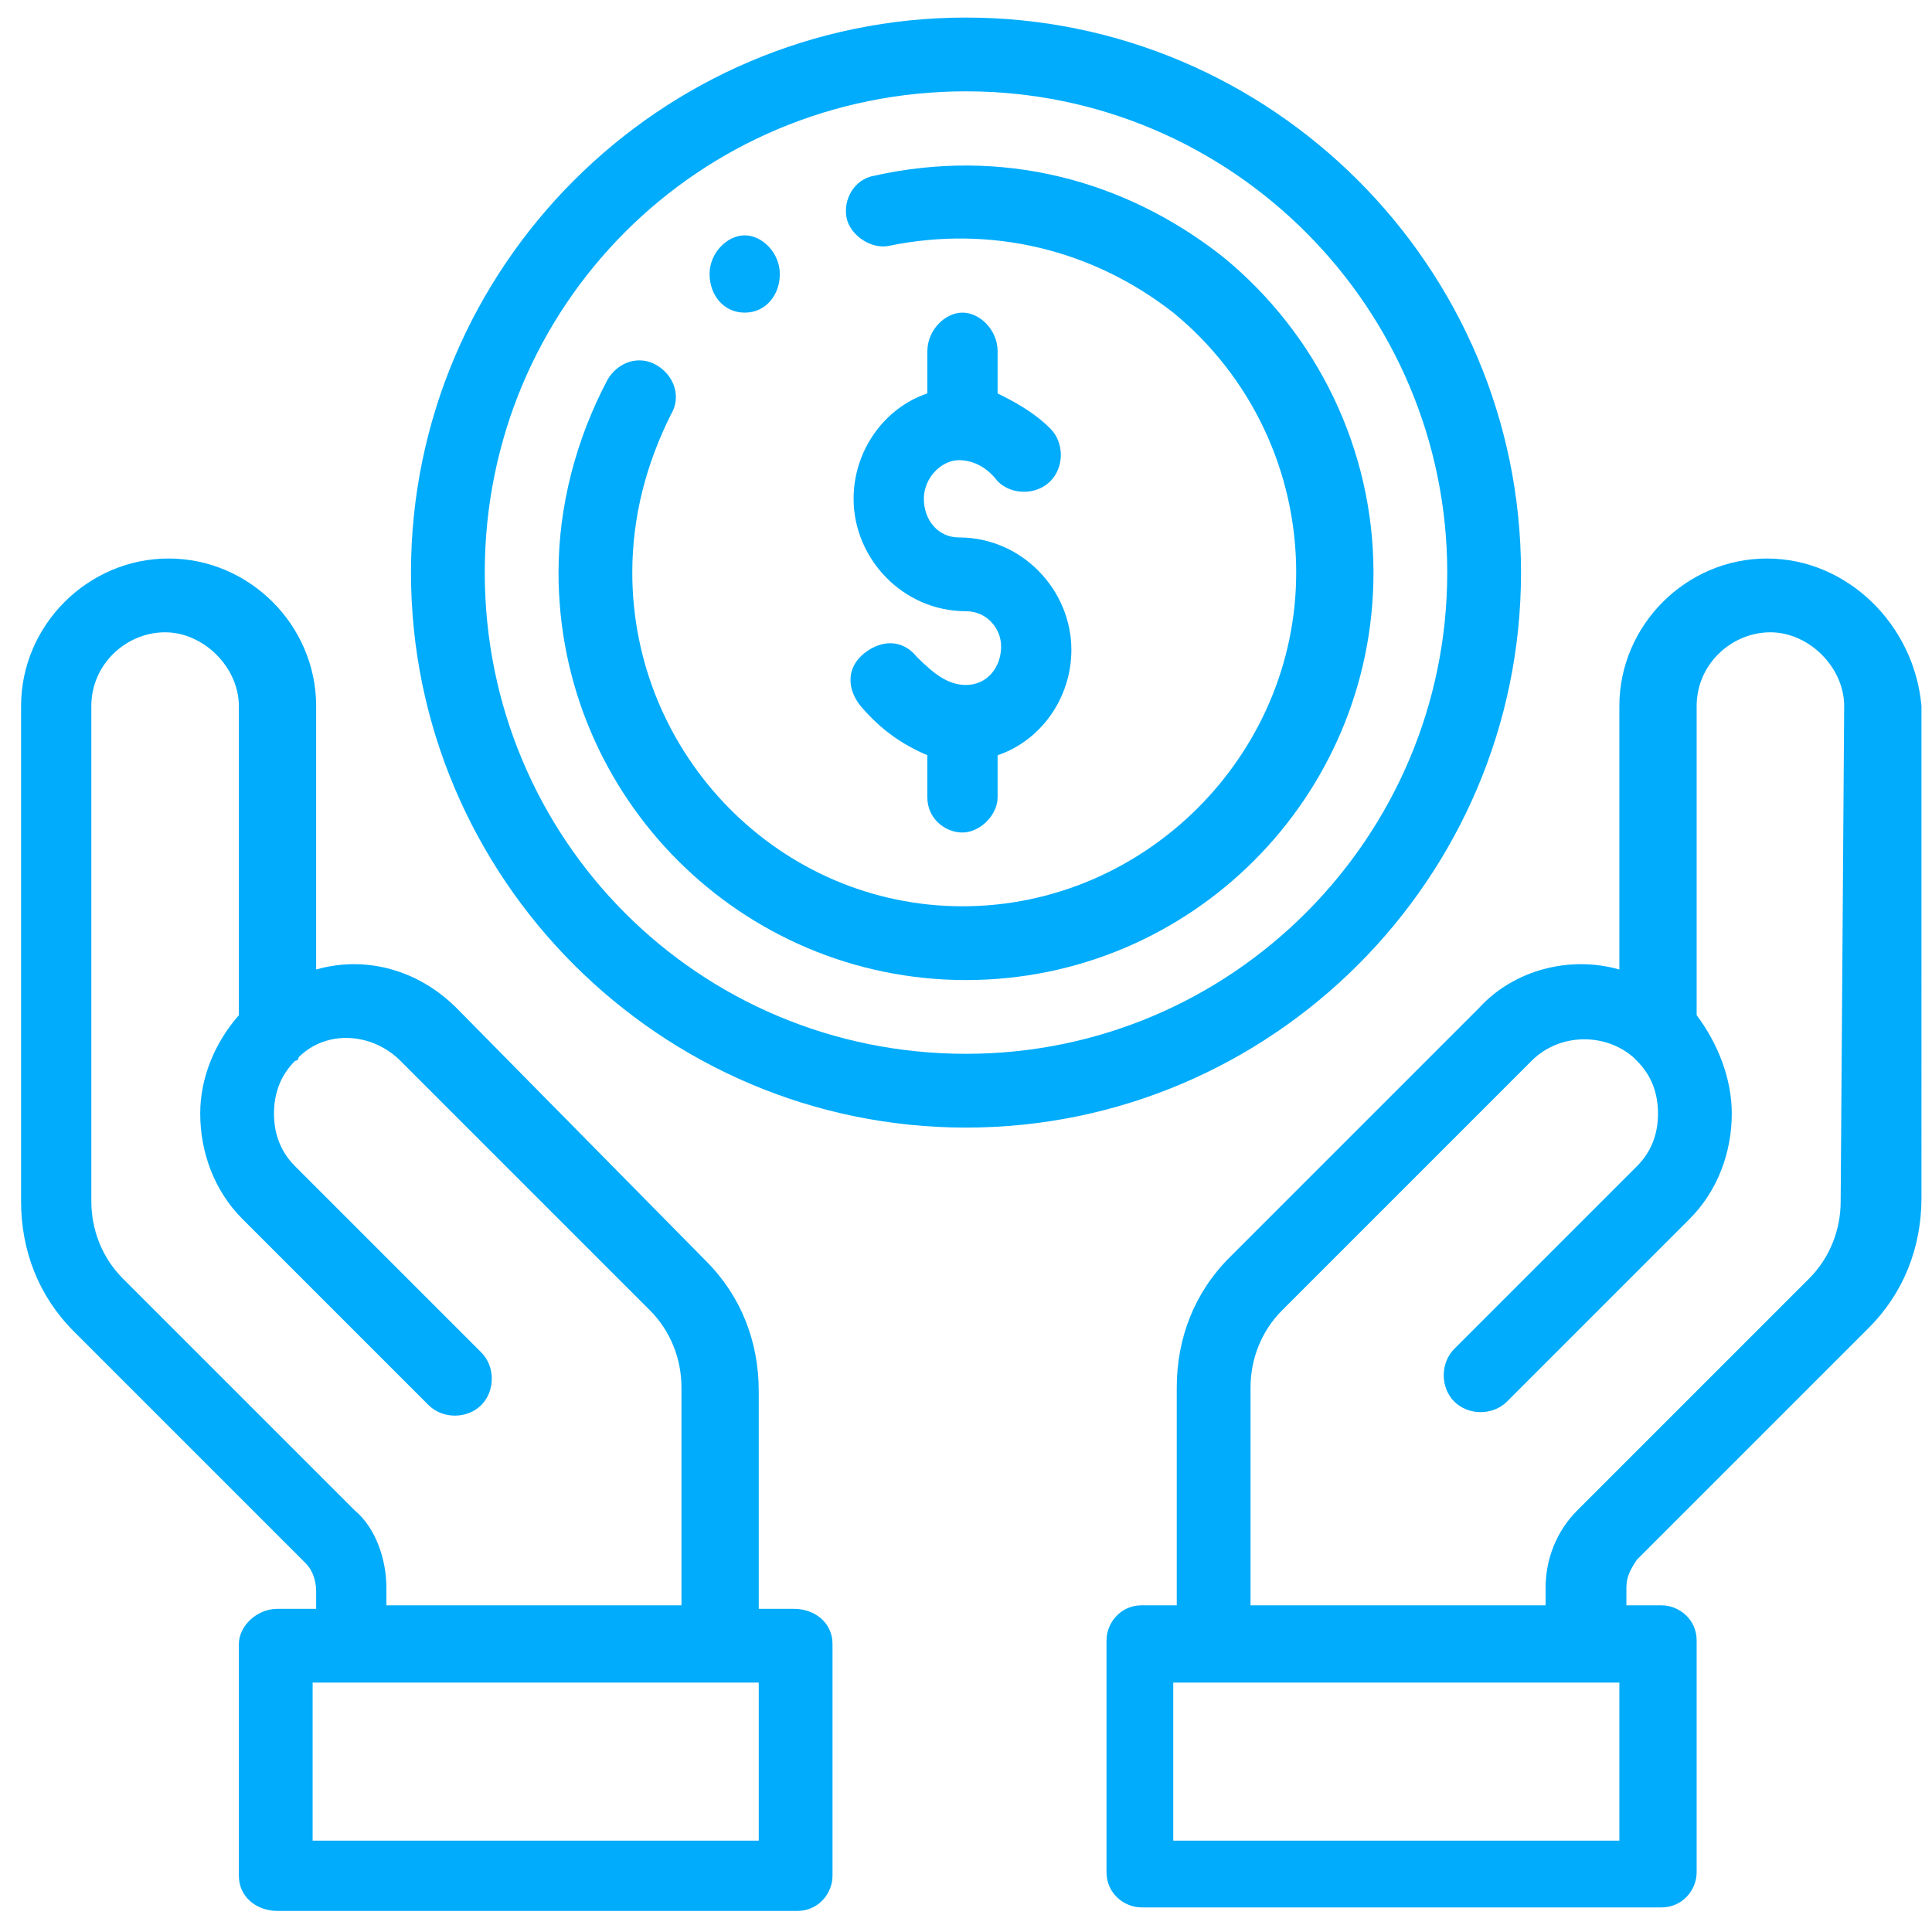 <?xml version="1.0" encoding="utf-8"?>
<!-- Generator: Adobe Illustrator 25.4.1, SVG Export Plug-In . SVG Version: 6.00 Build 0)  -->
<svg version="1.1" id="Layer_1" xmlns="http://www.w3.org/2000/svg" xmlns:xlink="http://www.w3.org/1999/xlink" x="0px" y="0px"
	 viewBox="0 0 55 55" style="enable-background:new 0 0 55 55;" xml:space="preserve">
<style type="text/css">
	.st0{fill:#00ACFB;}
</style>
<g>
	<path class="st0" d="M21.2,8.9c0.6,0,1-0.5,1-1.1s-0.5-1.1-1-1.1s-1,0.5-1,1.1S20.6,8.9,21.2,8.9z"/>
	<path class="st0" d="M27.5,19.5c-0.5,0-0.9-0.3-1.4-0.8c-0.4-0.5-1-0.5-1.5-0.1s-0.5,1-0.1,1.5c0.6,0.7,1.2,1.1,1.9,1.4v1.2
		c0,0.6,0.5,1,1,1s1-0.5,1-1v-1.2c1.2-0.4,2.1-1.6,2.1-3c0-1.7-1.4-3.2-3.2-3.2c-0.6,0-1-0.5-1-1.1s0.5-1.1,1-1.1
		c0.4,0,0.8,0.2,1.1,0.6c0.4,0.4,1.1,0.4,1.5,0c0.4-0.4,0.4-1.1,0-1.5c-0.5-0.5-1.1-0.8-1.5-1V10c0-0.6-0.5-1.1-1-1.1s-1,0.5-1,1.1
		v1.2c-1.2,0.4-2.1,1.6-2.1,3c0,1.7,1.4,3.2,3.2,3.2c0.6,0,1,0.5,1,1C28.5,19,28.1,19.5,27.5,19.5z"/>
	<path class="st0" d="M50.3,15.9c-2.3,0-4.2,1.9-4.2,4.2v7.5c-1.4-0.4-3,0-4,1.1l-7.1,7.1c-1,1-1.5,2.3-1.5,3.7v6.2h-1
		c-0.6,0-1,0.5-1,1v6.6c0,0.6,0.5,1,1,1h14.8c0.6,0,1-0.5,1-1v-6.6c0-0.6-0.5-1-1-1h-1v-0.5c0-0.3,0.1-0.5,0.3-0.8l6.6-6.6
		c1-1,1.5-2.3,1.5-3.7V20.1C54.5,17.8,52.6,15.9,50.3,15.9z M46.1,52.4H33.4v-4.5h12.7L46.1,52.4L46.1,52.4z M52.4,34.2
		c0,0.8-0.3,1.6-0.9,2.2L44.9,43c-0.6,0.6-0.9,1.4-0.9,2.2v0.5h-8.4v-6.2c0-0.8,0.3-1.6,0.9-2.2l7.1-7.1c0.8-0.8,2.1-0.8,2.9-0.1
		c0,0,0,0,0,0c0,0,0,0,0.1,0.1c0.4,0.4,0.6,0.9,0.6,1.5c0,0.6-0.2,1.1-0.6,1.5l-5.2,5.2c-0.4,0.4-0.4,1.1,0,1.5s1.1,0.4,1.5,0
		l5.2-5.2c0.8-0.8,1.2-1.9,1.2-3c0-1-0.4-2-1-2.8v-8.8c0-1.2,1-2.1,2.1-2.1s2.1,1,2.1,2.1L52.4,34.2L52.4,34.2z"/>
	<path class="st0" d="M22.6,45.8h-1v-6.2c0-1.4-0.5-2.7-1.5-3.7L13,28.7c-1.1-1.1-2.6-1.5-4-1.1v-7.5c0-2.3-1.9-4.2-4.2-4.2
		s-4.2,1.9-4.2,4.2v14.1c0,1.4,0.5,2.7,1.5,3.7l6.6,6.6c0.2,0.2,0.3,0.5,0.3,0.8v0.5H7.9c-0.6,0-1.1,0.5-1.1,1v6.6
		c0,0.6,0.5,1,1.1,1h14.8c0.6,0,1-0.5,1-1v-6.6C23.7,46.2,23.2,45.8,22.6,45.8z M3.5,36.4c-0.6-0.6-0.9-1.4-0.9-2.2V20.1
		c0-1.2,1-2.1,2.1-2.1s2.1,1,2.1,2.1v8.8c-0.7,0.8-1.1,1.8-1.1,2.8c0,1.1,0.4,2.2,1.2,3l5.3,5.3c0.4,0.4,1.1,0.4,1.5,0
		s0.4-1.1,0-1.5l-5.3-5.3c-0.4-0.4-0.6-0.9-0.6-1.5s0.2-1.1,0.6-1.5c0,0,0.1,0,0.1-0.1l0,0c0.8-0.8,2.1-0.7,2.9,0.1l7.1,7.1
		c0.6,0.6,0.9,1.4,0.9,2.2v6.2h-8.4v-0.5c0-0.8-0.3-1.7-0.9-2.2L3.5,36.4z M21.6,52.4H8.9v-4.5h12.7L21.6,52.4L21.6,52.4z"/>
	<path class="st0" d="M43.3,16.3c0-8.7-7.1-15.8-15.8-15.8S11.7,7.6,11.7,16.3s7.1,15.8,15.8,15.8S43.3,25,43.3,16.3z M27.5,30
		c-7.6,0-13.7-6.1-13.7-13.7S19.9,2.6,27.5,2.6s13.7,6.2,13.7,13.7S35.1,30,27.5,30z"/>
	<path class="st0" d="M34.8,7.3C32,5.1,28.5,4.2,24.9,5c-0.6,0.1-0.9,0.7-0.8,1.2s0.7,0.9,1.2,0.8c2.9-0.6,5.8,0.1,8.1,1.9
		c2.2,1.8,3.5,4.5,3.5,7.4c0,5.2-4.3,9.5-9.5,9.5S18,21.5,18,16.3c0-1.6,0.4-3.1,1.1-4.5c0.3-0.5,0.1-1.1-0.4-1.4
		c-0.5-0.3-1.1-0.1-1.4,0.4c-0.9,1.7-1.4,3.6-1.4,5.5c0,6.4,5.2,11.6,11.6,11.6s11.6-5.2,11.6-11.6C39.1,12.8,37.5,9.5,34.8,7.3z"/>
</g>
</svg>
